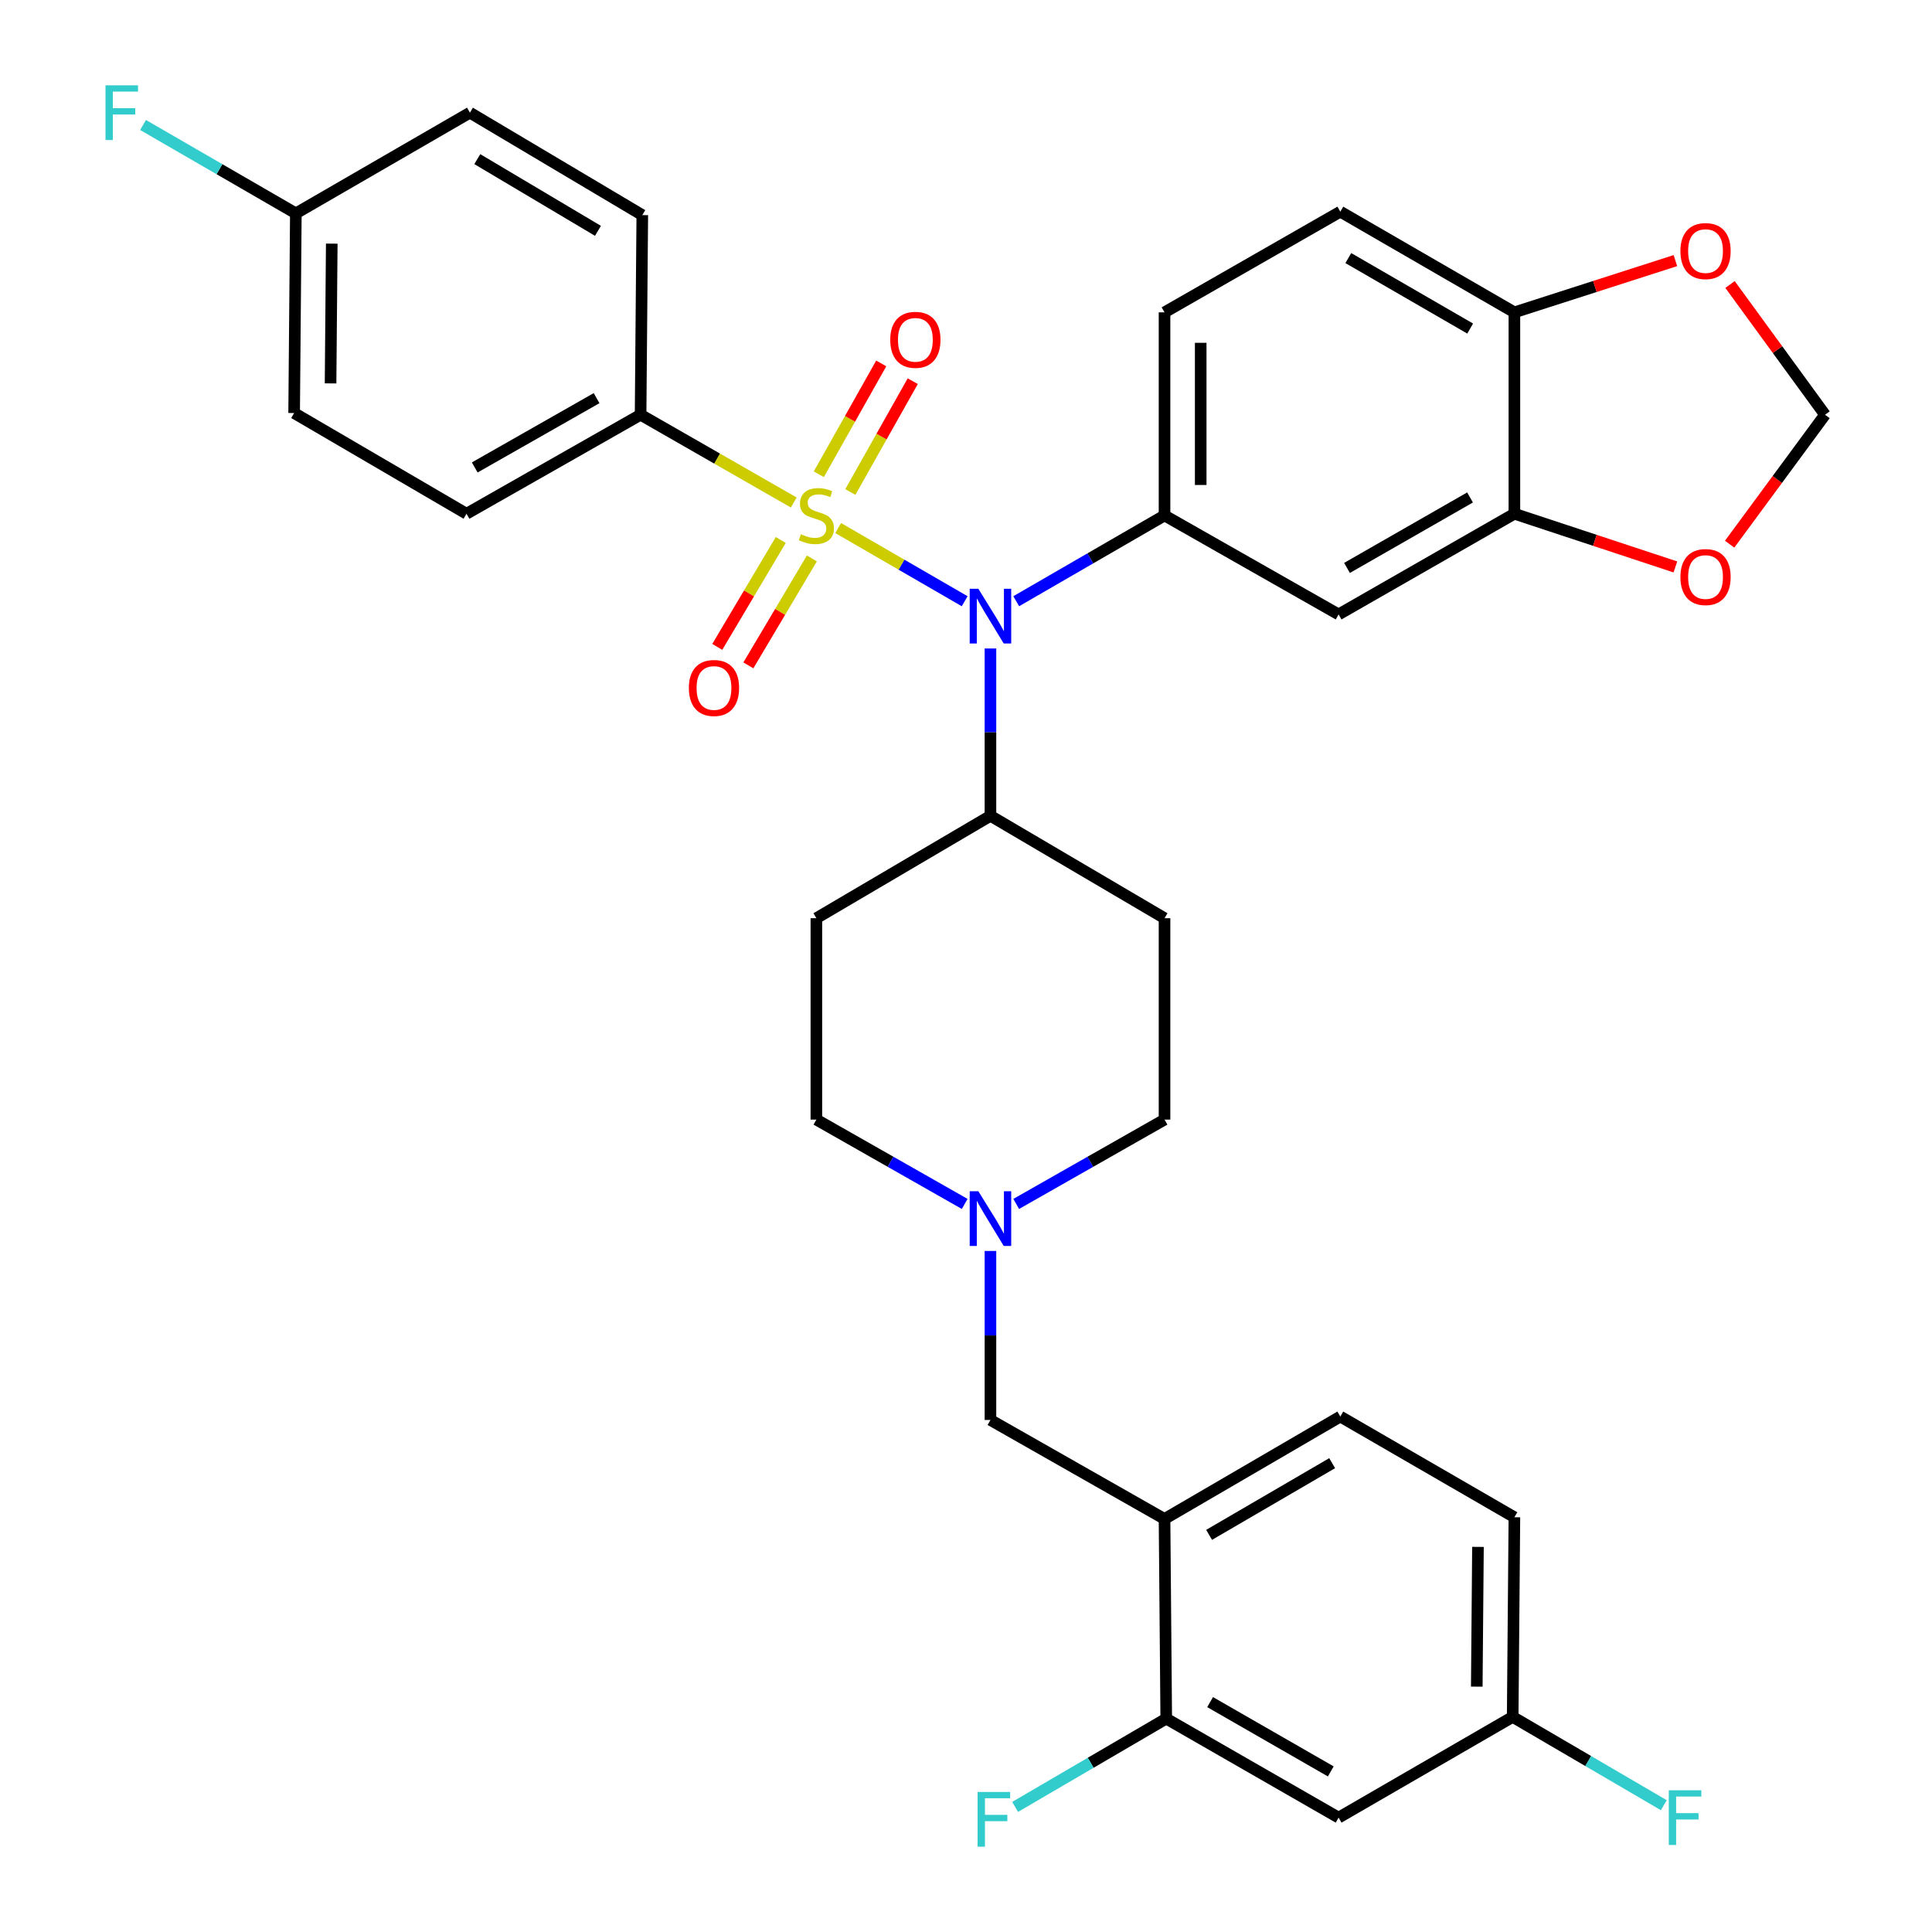<?xml version='1.0' encoding='iso-8859-1'?>
<svg version='1.1' baseProfile='full'
              xmlns='http://www.w3.org/2000/svg'
                      xmlns:rdkit='http://www.rdkit.org/xml'
                      xmlns:xlink='http://www.w3.org/1999/xlink'
                  xml:space='preserve'
width='1000px' height='1000px' viewBox='0 0 1000 1000'>
<!-- END OF HEADER -->
<rect style='opacity:1.0;fill:#FFFFFF;stroke:none' width='1000' height='1000' x='0' y='0'> </rect>
<path class='bond-0' d='M 422.553,475.264 L 422.553,579.503' style='fill:none;fill-rule:evenodd;stroke:#000000;stroke-width:6px;stroke-linecap:butt;stroke-linejoin:miter;stroke-opacity:1' />
<path class='bond-1' d='M 422.553,475.264 L 512.656,422.265' style='fill:none;fill-rule:evenodd;stroke:#000000;stroke-width:6px;stroke-linecap:butt;stroke-linejoin:miter;stroke-opacity:1' />
<path class='bond-2' d='M 422.553,579.503 L 460.939,601.328' style='fill:none;fill-rule:evenodd;stroke:#000000;stroke-width:6px;stroke-linecap:butt;stroke-linejoin:miter;stroke-opacity:1' />
<path class='bond-2' d='M 460.939,601.328 L 499.324,623.154' style='fill:none;fill-rule:evenodd;stroke:#0000FF;stroke-width:6px;stroke-linecap:butt;stroke-linejoin:miter;stroke-opacity:1' />
<path class='bond-3' d='M 525.987,623.154 L 564.373,601.328' style='fill:none;fill-rule:evenodd;stroke:#0000FF;stroke-width:6px;stroke-linecap:butt;stroke-linejoin:miter;stroke-opacity:1' />
<path class='bond-3' d='M 564.373,601.328 L 602.758,579.503' style='fill:none;fill-rule:evenodd;stroke:#000000;stroke-width:6px;stroke-linecap:butt;stroke-linejoin:miter;stroke-opacity:1' />
<path class='bond-4' d='M 512.656,647.499 L 512.656,691.236' style='fill:none;fill-rule:evenodd;stroke:#0000FF;stroke-width:6px;stroke-linecap:butt;stroke-linejoin:miter;stroke-opacity:1' />
<path class='bond-4' d='M 512.656,691.236 L 512.656,734.973' style='fill:none;fill-rule:evenodd;stroke:#000000;stroke-width:6px;stroke-linecap:butt;stroke-linejoin:miter;stroke-opacity:1' />
<path class='bond-5' d='M 602.758,579.503 L 602.758,475.264' style='fill:none;fill-rule:evenodd;stroke:#000000;stroke-width:6px;stroke-linecap:butt;stroke-linejoin:miter;stroke-opacity:1' />
<path class='bond-6' d='M 602.758,475.264 L 512.656,422.265' style='fill:none;fill-rule:evenodd;stroke:#000000;stroke-width:6px;stroke-linecap:butt;stroke-linejoin:miter;stroke-opacity:1' />
<path class='bond-7' d='M 512.656,422.265 L 512.656,378.96' style='fill:none;fill-rule:evenodd;stroke:#000000;stroke-width:6px;stroke-linecap:butt;stroke-linejoin:miter;stroke-opacity:1' />
<path class='bond-7' d='M 512.656,378.96 L 512.656,335.654' style='fill:none;fill-rule:evenodd;stroke:#0000FF;stroke-width:6px;stroke-linecap:butt;stroke-linejoin:miter;stroke-opacity:1' />
<path class='bond-8' d='M 783.848,785.329 L 782.964,888.663' style='fill:none;fill-rule:evenodd;stroke:#000000;stroke-width:6px;stroke-linecap:butt;stroke-linejoin:miter;stroke-opacity:1' />
<path class='bond-8' d='M 764.993,800.669 L 764.374,873.003' style='fill:none;fill-rule:evenodd;stroke:#000000;stroke-width:6px;stroke-linecap:butt;stroke-linejoin:miter;stroke-opacity:1' />
<path class='bond-9' d='M 783.848,785.329 L 693.745,733.204' style='fill:none;fill-rule:evenodd;stroke:#000000;stroke-width:6px;stroke-linecap:butt;stroke-linejoin:miter;stroke-opacity:1' />
<path class='bond-10' d='M 782.964,888.663 L 692.861,940.799' style='fill:none;fill-rule:evenodd;stroke:#000000;stroke-width:6px;stroke-linecap:butt;stroke-linejoin:miter;stroke-opacity:1' />
<path class='bond-11' d='M 782.964,888.663 L 822.072,911.516' style='fill:none;fill-rule:evenodd;stroke:#000000;stroke-width:6px;stroke-linecap:butt;stroke-linejoin:miter;stroke-opacity:1' />
<path class='bond-11' d='M 822.072,911.516 L 861.179,934.369' style='fill:none;fill-rule:evenodd;stroke:#33CCCC;stroke-width:6px;stroke-linecap:butt;stroke-linejoin:miter;stroke-opacity:1' />
<path class='bond-12' d='M 499.313,311.193 L 466.582,292.261' style='fill:none;fill-rule:evenodd;stroke:#0000FF;stroke-width:6px;stroke-linecap:butt;stroke-linejoin:miter;stroke-opacity:1' />
<path class='bond-12' d='M 466.582,292.261 L 433.85,273.33' style='fill:none;fill-rule:evenodd;stroke:#CCCC00;stroke-width:6px;stroke-linecap:butt;stroke-linejoin:miter;stroke-opacity:1' />
<path class='bond-13' d='M 525.998,311.193 L 564.378,288.994' style='fill:none;fill-rule:evenodd;stroke:#0000FF;stroke-width:6px;stroke-linecap:butt;stroke-linejoin:miter;stroke-opacity:1' />
<path class='bond-13' d='M 564.378,288.994 L 602.758,266.796' style='fill:none;fill-rule:evenodd;stroke:#000000;stroke-width:6px;stroke-linecap:butt;stroke-linejoin:miter;stroke-opacity:1' />
<path class='bond-14' d='M 331.566,214.671 L 241.463,265.912' style='fill:none;fill-rule:evenodd;stroke:#000000;stroke-width:6px;stroke-linecap:butt;stroke-linejoin:miter;stroke-opacity:1' />
<path class='bond-14' d='M 308.794,206.081 L 245.722,241.95' style='fill:none;fill-rule:evenodd;stroke:#000000;stroke-width:6px;stroke-linecap:butt;stroke-linejoin:miter;stroke-opacity:1' />
<path class='bond-15' d='M 331.566,214.671 L 332.45,111.337' style='fill:none;fill-rule:evenodd;stroke:#000000;stroke-width:6px;stroke-linecap:butt;stroke-linejoin:miter;stroke-opacity:1' />
<path class='bond-16' d='M 331.566,214.671 L 371.209,237.382' style='fill:none;fill-rule:evenodd;stroke:#000000;stroke-width:6px;stroke-linecap:butt;stroke-linejoin:miter;stroke-opacity:1' />
<path class='bond-16' d='M 371.209,237.382 L 410.851,260.092' style='fill:none;fill-rule:evenodd;stroke:#CCCC00;stroke-width:6px;stroke-linecap:butt;stroke-linejoin:miter;stroke-opacity:1' />
<path class='bond-17' d='M 241.463,265.912 L 152.244,213.787' style='fill:none;fill-rule:evenodd;stroke:#000000;stroke-width:6px;stroke-linecap:butt;stroke-linejoin:miter;stroke-opacity:1' />
<path class='bond-18' d='M 440.132,254.659 L 456.285,225.976' style='fill:none;fill-rule:evenodd;stroke:#CCCC00;stroke-width:6px;stroke-linecap:butt;stroke-linejoin:miter;stroke-opacity:1' />
<path class='bond-18' d='M 456.285,225.976 L 472.439,197.293' style='fill:none;fill-rule:evenodd;stroke:#FF0000;stroke-width:6px;stroke-linecap:butt;stroke-linejoin:miter;stroke-opacity:1' />
<path class='bond-18' d='M 423.818,245.471 L 439.971,216.788' style='fill:none;fill-rule:evenodd;stroke:#CCCC00;stroke-width:6px;stroke-linecap:butt;stroke-linejoin:miter;stroke-opacity:1' />
<path class='bond-18' d='M 439.971,216.788 L 456.124,188.105' style='fill:none;fill-rule:evenodd;stroke:#FF0000;stroke-width:6px;stroke-linecap:butt;stroke-linejoin:miter;stroke-opacity:1' />
<path class='bond-19' d='M 404.124,279.489 L 387.687,307.158' style='fill:none;fill-rule:evenodd;stroke:#CCCC00;stroke-width:6px;stroke-linecap:butt;stroke-linejoin:miter;stroke-opacity:1' />
<path class='bond-19' d='M 387.687,307.158 L 371.251,334.827' style='fill:none;fill-rule:evenodd;stroke:#FF0000;stroke-width:6px;stroke-linecap:butt;stroke-linejoin:miter;stroke-opacity:1' />
<path class='bond-19' d='M 420.221,289.051 L 403.785,316.72' style='fill:none;fill-rule:evenodd;stroke:#CCCC00;stroke-width:6px;stroke-linecap:butt;stroke-linejoin:miter;stroke-opacity:1' />
<path class='bond-19' d='M 403.785,316.72 L 387.349,344.389' style='fill:none;fill-rule:evenodd;stroke:#FF0000;stroke-width:6px;stroke-linecap:butt;stroke-linejoin:miter;stroke-opacity:1' />
<path class='bond-20' d='M 332.45,111.337 L 243.231,58.317' style='fill:none;fill-rule:evenodd;stroke:#000000;stroke-width:6px;stroke-linecap:butt;stroke-linejoin:miter;stroke-opacity:1' />
<path class='bond-20' d='M 309.502,119.48 L 247.049,82.366' style='fill:none;fill-rule:evenodd;stroke:#000000;stroke-width:6px;stroke-linecap:butt;stroke-linejoin:miter;stroke-opacity:1' />
<path class='bond-21' d='M 153.129,110.442 L 243.231,58.317' style='fill:none;fill-rule:evenodd;stroke:#000000;stroke-width:6px;stroke-linecap:butt;stroke-linejoin:miter;stroke-opacity:1' />
<path class='bond-22' d='M 153.129,110.442 L 113.588,87.568' style='fill:none;fill-rule:evenodd;stroke:#000000;stroke-width:6px;stroke-linecap:butt;stroke-linejoin:miter;stroke-opacity:1' />
<path class='bond-22' d='M 113.588,87.568 L 74.048,64.694' style='fill:none;fill-rule:evenodd;stroke:#33CCCC;stroke-width:6px;stroke-linecap:butt;stroke-linejoin:miter;stroke-opacity:1' />
<path class='bond-23' d='M 153.129,110.442 L 152.244,213.787' style='fill:none;fill-rule:evenodd;stroke:#000000;stroke-width:6px;stroke-linecap:butt;stroke-linejoin:miter;stroke-opacity:1' />
<path class='bond-23' d='M 171.719,126.104 L 171.1,198.445' style='fill:none;fill-rule:evenodd;stroke:#000000;stroke-width:6px;stroke-linecap:butt;stroke-linejoin:miter;stroke-opacity:1' />
<path class='bond-24' d='M 693.745,109.558 L 783.848,161.672' style='fill:none;fill-rule:evenodd;stroke:#000000;stroke-width:6px;stroke-linecap:butt;stroke-linejoin:miter;stroke-opacity:1' />
<path class='bond-24' d='M 697.886,133.583 L 760.958,170.063' style='fill:none;fill-rule:evenodd;stroke:#000000;stroke-width:6px;stroke-linecap:butt;stroke-linejoin:miter;stroke-opacity:1' />
<path class='bond-25' d='M 693.745,109.558 L 602.758,161.672' style='fill:none;fill-rule:evenodd;stroke:#000000;stroke-width:6px;stroke-linecap:butt;stroke-linejoin:miter;stroke-opacity:1' />
<path class='bond-26' d='M 602.758,161.672 L 602.758,266.796' style='fill:none;fill-rule:evenodd;stroke:#000000;stroke-width:6px;stroke-linecap:butt;stroke-linejoin:miter;stroke-opacity:1' />
<path class='bond-26' d='M 621.482,177.441 L 621.482,251.027' style='fill:none;fill-rule:evenodd;stroke:#000000;stroke-width:6px;stroke-linecap:butt;stroke-linejoin:miter;stroke-opacity:1' />
<path class='bond-27' d='M 602.758,266.796 L 692.861,318.026' style='fill:none;fill-rule:evenodd;stroke:#000000;stroke-width:6px;stroke-linecap:butt;stroke-linejoin:miter;stroke-opacity:1' />
<path class='bond-28' d='M 692.861,318.026 L 783.848,265.912' style='fill:none;fill-rule:evenodd;stroke:#000000;stroke-width:6px;stroke-linecap:butt;stroke-linejoin:miter;stroke-opacity:1' />
<path class='bond-28' d='M 697.203,293.961 L 760.894,257.481' style='fill:none;fill-rule:evenodd;stroke:#000000;stroke-width:6px;stroke-linecap:butt;stroke-linejoin:miter;stroke-opacity:1' />
<path class='bond-29' d='M 783.848,161.672 L 783.848,265.912' style='fill:none;fill-rule:evenodd;stroke:#000000;stroke-width:6px;stroke-linecap:butt;stroke-linejoin:miter;stroke-opacity:1' />
<path class='bond-30' d='M 783.848,161.672 L 825.516,148.279' style='fill:none;fill-rule:evenodd;stroke:#000000;stroke-width:6px;stroke-linecap:butt;stroke-linejoin:miter;stroke-opacity:1' />
<path class='bond-30' d='M 825.516,148.279 L 867.185,134.887' style='fill:none;fill-rule:evenodd;stroke:#FF0000;stroke-width:6px;stroke-linecap:butt;stroke-linejoin:miter;stroke-opacity:1' />
<path class='bond-31' d='M 783.848,265.912 L 825.513,279.676' style='fill:none;fill-rule:evenodd;stroke:#000000;stroke-width:6px;stroke-linecap:butt;stroke-linejoin:miter;stroke-opacity:1' />
<path class='bond-31' d='M 825.513,279.676 L 867.178,293.44' style='fill:none;fill-rule:evenodd;stroke:#FF0000;stroke-width:6px;stroke-linecap:butt;stroke-linejoin:miter;stroke-opacity:1' />
<path class='bond-32' d='M 895.255,281.669 L 919.939,248.17' style='fill:none;fill-rule:evenodd;stroke:#FF0000;stroke-width:6px;stroke-linecap:butt;stroke-linejoin:miter;stroke-opacity:1' />
<path class='bond-32' d='M 919.939,248.17 L 944.623,214.671' style='fill:none;fill-rule:evenodd;stroke:#000000;stroke-width:6px;stroke-linecap:butt;stroke-linejoin:miter;stroke-opacity:1' />
<path class='bond-33' d='M 944.623,214.671 L 920.041,180.964' style='fill:none;fill-rule:evenodd;stroke:#000000;stroke-width:6px;stroke-linecap:butt;stroke-linejoin:miter;stroke-opacity:1' />
<path class='bond-33' d='M 920.041,180.964 L 895.46,147.257' style='fill:none;fill-rule:evenodd;stroke:#FF0000;stroke-width:6px;stroke-linecap:butt;stroke-linejoin:miter;stroke-opacity:1' />
<path class='bond-34' d='M 693.745,733.204 L 602.758,786.213' style='fill:none;fill-rule:evenodd;stroke:#000000;stroke-width:6px;stroke-linecap:butt;stroke-linejoin:miter;stroke-opacity:1' />
<path class='bond-34' d='M 689.523,757.334 L 625.832,794.44' style='fill:none;fill-rule:evenodd;stroke:#000000;stroke-width:6px;stroke-linecap:butt;stroke-linejoin:miter;stroke-opacity:1' />
<path class='bond-35' d='M 692.861,940.799 L 603.643,889.558' style='fill:none;fill-rule:evenodd;stroke:#000000;stroke-width:6px;stroke-linecap:butt;stroke-linejoin:miter;stroke-opacity:1' />
<path class='bond-35' d='M 688.804,916.876 L 626.35,881.008' style='fill:none;fill-rule:evenodd;stroke:#000000;stroke-width:6px;stroke-linecap:butt;stroke-linejoin:miter;stroke-opacity:1' />
<path class='bond-36' d='M 602.758,786.213 L 603.643,889.558' style='fill:none;fill-rule:evenodd;stroke:#000000;stroke-width:6px;stroke-linecap:butt;stroke-linejoin:miter;stroke-opacity:1' />
<path class='bond-37' d='M 602.758,786.213 L 512.656,734.973' style='fill:none;fill-rule:evenodd;stroke:#000000;stroke-width:6px;stroke-linecap:butt;stroke-linejoin:miter;stroke-opacity:1' />
<path class='bond-38' d='M 603.643,889.558 L 564.535,912.406' style='fill:none;fill-rule:evenodd;stroke:#000000;stroke-width:6px;stroke-linecap:butt;stroke-linejoin:miter;stroke-opacity:1' />
<path class='bond-38' d='M 564.535,912.406 L 525.427,935.254' style='fill:none;fill-rule:evenodd;stroke:#33CCCC;stroke-width:6px;stroke-linecap:butt;stroke-linejoin:miter;stroke-opacity:1' />
<path  class='atom-2' d='M 506.396 616.573
L 515.676 631.573
Q 516.596 633.053, 518.076 635.733
Q 519.556 638.413, 519.636 638.573
L 519.636 616.573
L 523.396 616.573
L 523.396 644.893
L 519.516 644.893
L 509.556 628.493
Q 508.396 626.573, 507.156 624.373
Q 505.956 622.173, 505.596 621.493
L 505.596 644.893
L 501.916 644.893
L 501.916 616.573
L 506.396 616.573
' fill='#0000FF'/>
<path  class='atom-8' d='M 506.396 304.75
L 515.676 319.75
Q 516.596 321.23, 518.076 323.91
Q 519.556 326.59, 519.636 326.75
L 519.636 304.75
L 523.396 304.75
L 523.396 333.07
L 519.516 333.07
L 509.556 316.67
Q 508.396 314.75, 507.156 312.55
Q 505.956 310.35, 505.596 309.67
L 505.596 333.07
L 501.916 333.07
L 501.916 304.75
L 506.396 304.75
' fill='#0000FF'/>
<path  class='atom-11' d='M 414.553 276.516
Q 414.873 276.636, 416.193 277.196
Q 417.513 277.756, 418.953 278.116
Q 420.433 278.436, 421.873 278.436
Q 424.553 278.436, 426.113 277.156
Q 427.673 275.836, 427.673 273.556
Q 427.673 271.996, 426.873 271.036
Q 426.113 270.076, 424.913 269.556
Q 423.713 269.036, 421.713 268.436
Q 419.193 267.676, 417.673 266.956
Q 416.193 266.236, 415.113 264.716
Q 414.073 263.196, 414.073 260.636
Q 414.073 257.076, 416.473 254.876
Q 418.913 252.676, 423.713 252.676
Q 426.993 252.676, 430.713 254.236
L 429.793 257.316
Q 426.393 255.916, 423.833 255.916
Q 421.073 255.916, 419.553 257.076
Q 418.033 258.196, 418.073 260.156
Q 418.073 261.676, 418.833 262.596
Q 419.633 263.516, 420.753 264.036
Q 421.913 264.556, 423.833 265.156
Q 426.393 265.956, 427.913 266.756
Q 429.433 267.556, 430.513 269.196
Q 431.633 270.796, 431.633 273.556
Q 431.633 277.476, 428.993 279.596
Q 426.393 281.676, 422.033 281.676
Q 419.513 281.676, 417.593 281.116
Q 415.713 280.596, 413.473 279.676
L 414.553 276.516
' fill='#CCCC00'/>
<path  class='atom-12' d='M 460.793 175.889
Q 460.793 169.089, 464.153 165.289
Q 467.513 161.489, 473.793 161.489
Q 480.073 161.489, 483.433 165.289
Q 486.793 169.089, 486.793 175.889
Q 486.793 182.769, 483.393 186.689
Q 479.993 190.569, 473.793 190.569
Q 467.553 190.569, 464.153 186.689
Q 460.793 182.809, 460.793 175.889
M 473.793 187.369
Q 478.113 187.369, 480.433 184.489
Q 482.793 181.569, 482.793 175.889
Q 482.793 170.329, 480.433 167.529
Q 478.113 164.689, 473.793 164.689
Q 469.473 164.689, 467.113 167.489
Q 464.793 170.289, 464.793 175.889
Q 464.793 181.609, 467.113 184.489
Q 469.473 187.369, 473.793 187.369
' fill='#FF0000'/>
<path  class='atom-13' d='M 356.554 356.094
Q 356.554 349.294, 359.914 345.494
Q 363.274 341.694, 369.554 341.694
Q 375.834 341.694, 379.194 345.494
Q 382.554 349.294, 382.554 356.094
Q 382.554 362.974, 379.154 366.894
Q 375.754 370.774, 369.554 370.774
Q 363.314 370.774, 359.914 366.894
Q 356.554 363.014, 356.554 356.094
M 369.554 367.574
Q 373.874 367.574, 376.194 364.694
Q 378.554 361.774, 378.554 356.094
Q 378.554 350.534, 376.194 347.734
Q 373.874 344.894, 369.554 344.894
Q 365.234 344.894, 362.874 347.694
Q 360.554 350.494, 360.554 356.094
Q 360.554 361.814, 362.874 364.694
Q 365.234 367.574, 369.554 367.574
' fill='#FF0000'/>
<path  class='atom-22' d='M 869.783 298.675
Q 869.783 291.875, 873.143 288.075
Q 876.503 284.275, 882.783 284.275
Q 889.063 284.275, 892.423 288.075
Q 895.783 291.875, 895.783 298.675
Q 895.783 305.555, 892.383 309.475
Q 888.983 313.355, 882.783 313.355
Q 876.543 313.355, 873.143 309.475
Q 869.783 305.595, 869.783 298.675
M 882.783 310.155
Q 887.103 310.155, 889.423 307.275
Q 891.783 304.355, 891.783 298.675
Q 891.783 293.115, 889.423 290.315
Q 887.103 287.475, 882.783 287.475
Q 878.463 287.475, 876.103 290.275
Q 873.783 293.075, 873.783 298.675
Q 873.783 304.395, 876.103 307.275
Q 878.463 310.155, 882.783 310.155
' fill='#FF0000'/>
<path  class='atom-24' d='M 869.783 129.953
Q 869.783 123.153, 873.143 119.353
Q 876.503 115.553, 882.783 115.553
Q 889.063 115.553, 892.423 119.353
Q 895.783 123.153, 895.783 129.953
Q 895.783 136.833, 892.383 140.753
Q 888.983 144.633, 882.783 144.633
Q 876.543 144.633, 873.143 140.753
Q 869.783 136.873, 869.783 129.953
M 882.783 141.433
Q 887.103 141.433, 889.423 138.553
Q 891.783 135.633, 891.783 129.953
Q 891.783 124.393, 889.423 121.593
Q 887.103 118.753, 882.783 118.753
Q 878.463 118.753, 876.103 121.553
Q 873.783 124.353, 873.783 129.953
Q 873.783 135.673, 876.103 138.553
Q 878.463 141.433, 882.783 141.433
' fill='#FF0000'/>
<path  class='atom-27' d='M 54.606 44.157
L 71.446 44.157
L 71.446 47.397
L 58.406 47.397
L 58.406 55.997
L 70.006 55.997
L 70.006 59.277
L 58.406 59.277
L 58.406 72.477
L 54.606 72.477
L 54.606 44.157
' fill='#33CCCC'/>
<path  class='atom-31' d='M 863.763 926.639
L 880.603 926.639
L 880.603 929.879
L 867.563 929.879
L 867.563 938.479
L 879.163 938.479
L 879.163 941.759
L 867.563 941.759
L 867.563 954.959
L 863.763 954.959
L 863.763 926.639
' fill='#33CCCC'/>
<path  class='atom-34' d='M 506.004 927.523
L 522.844 927.523
L 522.844 930.763
L 509.804 930.763
L 509.804 939.363
L 521.404 939.363
L 521.404 942.643
L 509.804 942.643
L 509.804 955.843
L 506.004 955.843
L 506.004 927.523
' fill='#33CCCC'/>
</svg>
